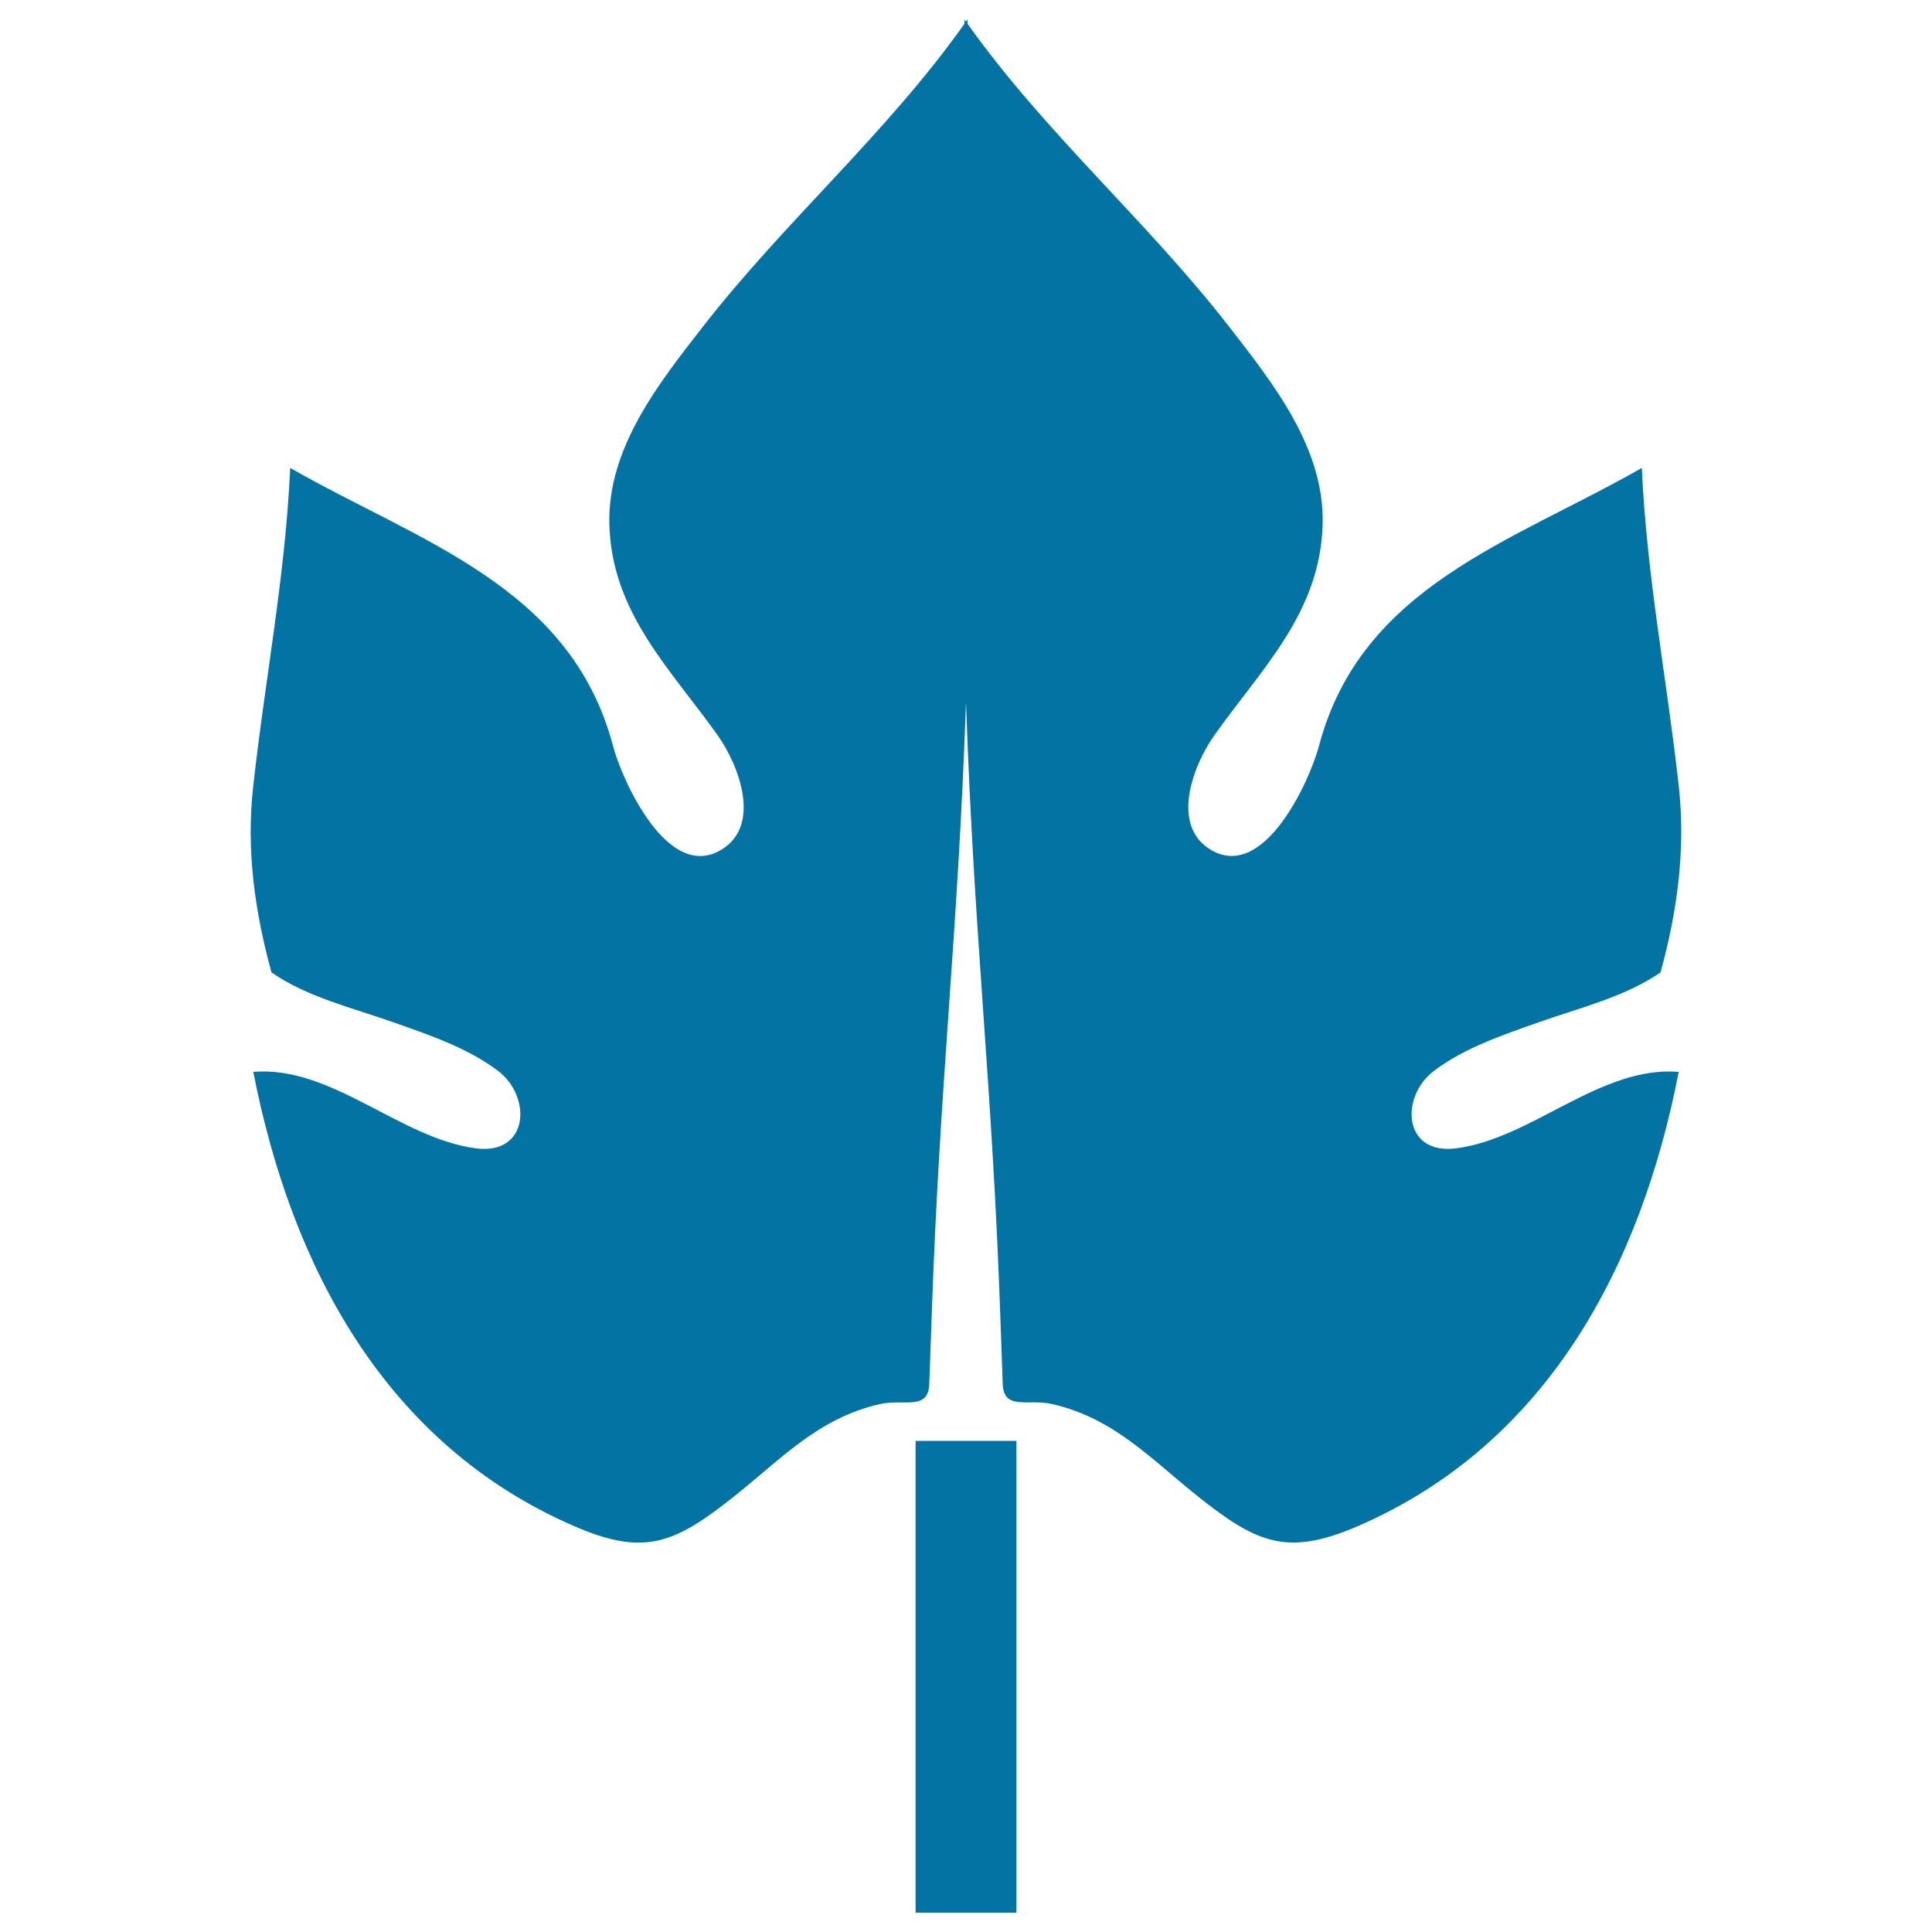 <svg xmlns="http://www.w3.org/2000/svg" viewBox="0 0 1000 1000" style="fill:#0273a2">
<title>Leaf Plant Part Shape SVG icon</title>
<g><g><path d="M742.2,554.3c16-12.1,36.2-18.8,54.9-25.4c20.7-7.3,44.2-13,62.4-25.6c8.6-31.4,13-63.1,9.5-95.7c-6.1-55.5-16.7-109.3-19.2-165.4c-66.9,38.3-145.2,61.1-167.1,143.9c-4.8,18-28.4,70.4-56.1,53.7c-21.1-12.8-8.8-44,1.8-59c24.6-34.8,55-63.6,56.2-109.5c1-39.5-25.7-73-48.8-102.7c-42.4-54.5-94.9-99.8-135-156.3V10c-0.3,0.4-0.6,0.8-0.8,1.2c-0.3-0.4-0.6-0.8-0.8-1.2v2.3c-40,56.5-92.5,101.8-135,156.3c-23.1,29.6-49.8,63.2-48.8,102.7c1.2,45.9,31.5,74.7,56.2,109.5c10.6,15,22.9,46.2,1.8,59c-27.7,16.8-51.3-35.6-56.1-53.7c-21.9-82.8-100.2-105.6-167.1-143.9c-2.5,56-13.1,109.8-19.2,165.4c-3.6,32.6,0.9,64.2,9.5,95.7c18.2,12.7,41.7,18.3,62.4,25.6c18.7,6.6,38.9,13.3,54.9,25.4c17.5,13.3,16.1,43.5-11.3,40.1c-39.3-5-74.8-43-115.4-39.6c19.6,100.3,67.9,192.5,166,235.1c36.3,15.8,52,9.1,82.3-14.9c25.1-19.9,43.8-40.8,75.8-48.2c12.7-2.9,25.3,3.6,25.8-10.5c0.4-11.4,0.8-22.7,1.2-34.1c4.2-123.3,13.5-195.4,17.8-318.7c4.2,123.3,13.5,195.4,17.8,318.7c0.4,11.4,0.8,22.7,1.2,34.1c0.5,14.1,13.1,7.5,25.8,10.5c32,7.4,50.8,28.3,75.8,48.2c30.3,24,45.9,30.6,82.3,14.9c98.1-42.6,146.5-134.7,166-235.1c-40.6-3.3-76.1,34.7-115.4,39.6C726,597.8,724.7,567.5,742.2,554.3z"/><rect x="473.9" y="745.8" width="52.2" height="244.2"/></g></g>
</svg>